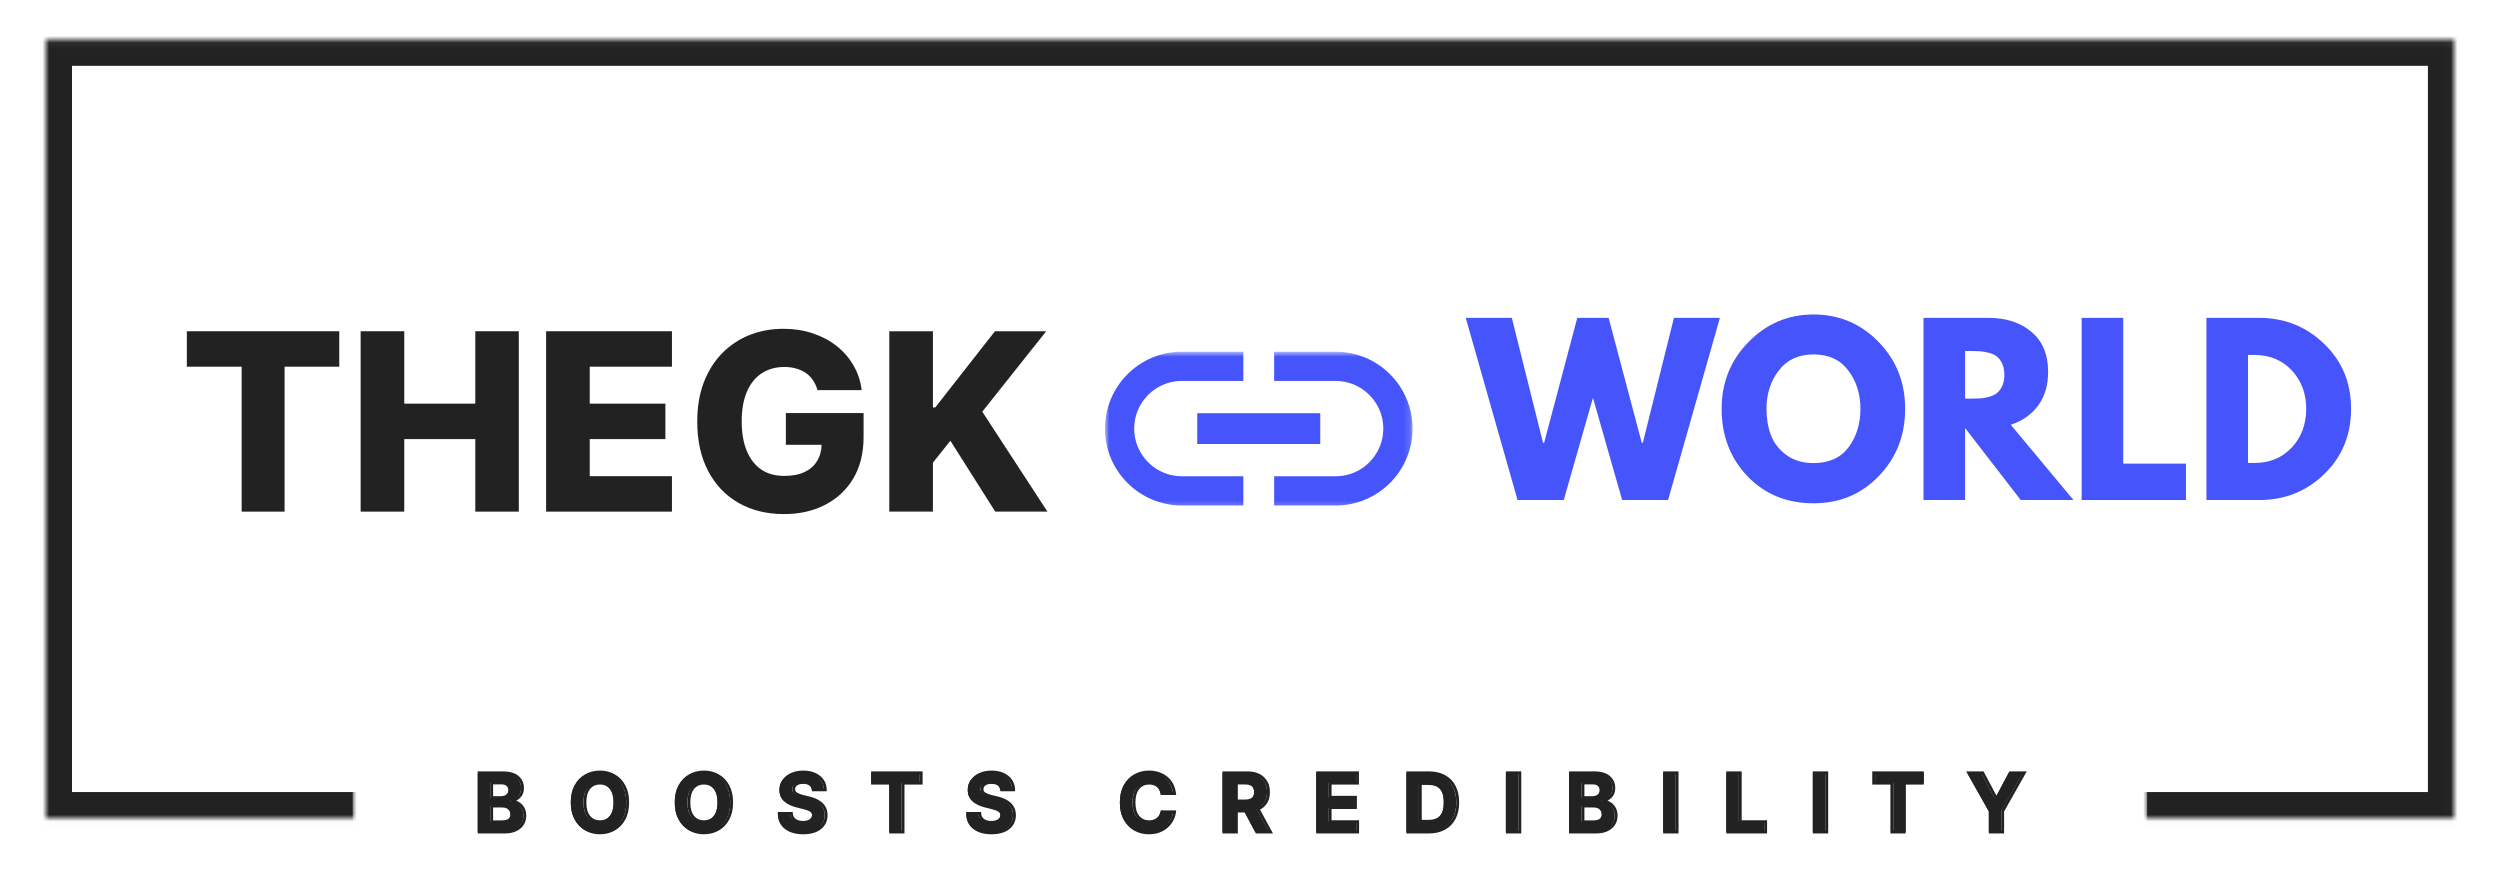 <svg xmlns="http://www.w3.org/2000/svg" width="382" height="136" viewBox="0 0 382 136" fill="none"><rect x="0" y="0" width="382" height="136" fill="#808080" stroke="none"/><g clip-path="url(#clip0_266_1531)"><path d="M441 -190H-59V310H441V-190Z" fill="white"></path><path d="M441 -190H-59V310H441V-190Z" fill="white"></path><mask id="mask0_266_1531" style="mask-type:luminance" maskUnits="userSpaceOnUse" x="7" y="6" width="368" height="120"><path d="M7 6.057H374.984V125.026H7V6.057Z" fill="white"></path></mask><g mask="url(#mask0_266_1531)"><path d="M7 6.057H374.984V125.026H7V6.057Z" stroke="#222222" stroke-width="8"></path></g><mask id="mask1_266_1531" style="mask-type:luminance" maskUnits="userSpaceOnUse" x="53" y="107" width="276" height="29"><path d="M53.886 107.036H328.115V135.995H53.886V107.036Z" fill="white"></path></mask><g mask="url(#mask1_266_1531)"><path d="M53.886 107.036H328.078V135.995H53.886V107.036Z" fill="white"></path></g><path d="M72.997 127.134V117.868H76.835C77.892 117.868 78.689 118.103 79.231 118.572C79.783 119.051 80.059 119.66 80.059 120.405C80.059 120.999 79.887 121.478 79.538 121.848C79.195 122.207 78.767 122.447 78.257 122.561L78.205 122.348H78.424V122.436H78.205L78.215 122.223C78.596 122.238 78.955 122.342 79.288 122.54C79.622 122.743 79.892 123.019 80.101 123.368C80.309 123.728 80.413 124.144 80.413 124.634C80.413 125.155 80.283 125.624 80.023 126.035C79.762 126.447 79.382 126.769 78.882 127.009C78.392 127.238 77.788 127.353 77.08 127.353H72.997V127.134ZM73.434 127.134H73.215V126.915H77.08C77.726 126.915 78.262 126.816 78.7 126.613C79.122 126.415 79.439 126.144 79.653 125.801C79.872 125.462 79.976 125.072 79.976 124.634C79.976 124.228 79.892 123.879 79.726 123.592C79.554 123.301 79.335 123.077 79.064 122.915C78.793 122.754 78.507 122.67 78.2 122.655L77.991 122.644V122.176L78.158 122.139C78.585 122.04 78.939 121.842 79.221 121.551C79.491 121.264 79.622 120.884 79.622 120.405C79.622 119.795 79.398 119.295 78.945 118.905C78.486 118.504 77.783 118.306 76.835 118.306H73.215V118.087H73.434V127.134ZM75.127 125.353H76.689C77.168 125.353 77.512 125.264 77.715 125.092C77.908 124.931 78.002 124.717 78.002 124.441C78.002 124.134 77.892 123.884 77.674 123.686C77.45 123.483 77.137 123.384 76.731 123.384H75.127V123.165H75.346V125.572H75.127V125.353ZM74.908 125.79V122.952H76.731C77.247 122.952 77.658 123.087 77.965 123.363C78.283 123.644 78.439 124.004 78.439 124.441C78.439 124.848 78.293 125.176 77.997 125.426C77.715 125.665 77.278 125.79 76.689 125.79H74.908ZM75.127 121.655H76.549C76.887 121.655 77.168 121.566 77.387 121.394C77.491 121.316 77.564 121.217 77.616 121.108C77.668 120.999 77.695 120.868 77.695 120.723C77.695 120.462 77.601 120.254 77.424 120.098C77.231 119.931 76.95 119.853 76.58 119.853H75.127V119.634H75.346V121.874H75.127V121.655ZM74.908 122.092V119.415H76.58C77.059 119.415 77.434 119.535 77.705 119.769C77.986 120.014 78.127 120.332 78.127 120.723C78.127 120.936 78.09 121.124 78.012 121.295C77.934 121.467 77.814 121.613 77.658 121.738C77.361 121.973 76.986 122.092 76.549 122.092H74.908Z" fill="#222222"></path><path d="M96.127 122.608C96.127 123.634 95.934 124.509 95.543 125.233C95.147 125.962 94.616 126.519 93.939 126.9C93.267 127.285 92.512 127.478 91.674 127.478C90.83 127.478 90.075 127.285 89.397 126.9C88.726 126.514 88.189 125.957 87.799 125.223C87.413 124.499 87.221 123.629 87.221 122.608C87.221 121.587 87.413 120.712 87.799 119.988C88.194 119.259 88.726 118.702 89.403 118.322C90.075 117.936 90.83 117.743 91.674 117.743C92.512 117.743 93.267 117.936 93.939 118.322C94.616 118.702 95.147 119.259 95.543 119.988C95.934 120.712 96.127 121.587 96.127 122.608ZM95.689 122.608C95.689 121.66 95.512 120.858 95.158 120.197C94.804 119.54 94.33 119.04 93.726 118.697C93.121 118.353 92.434 118.181 91.674 118.181C90.908 118.181 90.221 118.353 89.616 118.697C89.012 119.04 88.538 119.54 88.184 120.197C87.83 120.853 87.653 121.66 87.653 122.608C87.653 123.556 87.83 124.358 88.184 125.019C88.538 125.676 89.012 126.176 89.616 126.519C90.221 126.868 90.908 127.04 91.674 127.04C92.434 127.04 93.121 126.868 93.726 126.525C94.33 126.181 94.804 125.681 95.158 125.025C95.512 124.363 95.689 123.561 95.689 122.608ZM93.752 122.608C93.752 121.702 93.559 121.014 93.174 120.551C92.799 120.098 92.299 119.874 91.674 119.874C91.049 119.874 90.543 120.098 90.168 120.551C89.788 121.014 89.596 121.702 89.596 122.608C89.596 123.514 89.788 124.202 90.168 124.665C90.543 125.124 91.049 125.348 91.674 125.348C92.299 125.348 92.799 125.124 93.174 124.665C93.559 124.202 93.752 123.514 93.752 122.608ZM94.189 122.608C94.189 123.618 93.96 124.4 93.512 124.947C93.049 125.504 92.434 125.785 91.674 125.785C90.908 125.785 90.299 125.504 89.835 124.947C89.382 124.4 89.158 123.618 89.158 122.608C89.158 121.598 89.382 120.822 89.835 120.275C90.299 119.717 90.908 119.436 91.674 119.436C92.434 119.436 93.049 119.717 93.512 120.275C93.96 120.822 94.189 121.598 94.189 122.608Z" fill="#222222"></path><path d="M112.013 122.608C112.013 123.634 111.82 124.509 111.429 125.233C111.034 125.962 110.502 126.519 109.825 126.9C109.153 127.285 108.398 127.478 107.56 127.478C106.716 127.478 105.961 127.285 105.284 126.9C104.612 126.514 104.075 125.957 103.685 125.223C103.299 124.499 103.106 123.629 103.106 122.608C103.106 121.587 103.299 120.712 103.685 119.988C104.08 119.259 104.612 118.702 105.289 118.322C105.961 117.936 106.716 117.743 107.56 117.743C108.398 117.743 109.153 117.936 109.825 118.322C110.502 118.702 111.034 119.259 111.429 119.988C111.82 120.712 112.013 121.587 112.013 122.608ZM111.575 122.608C111.575 121.66 111.398 120.858 111.044 120.197C110.69 119.54 110.216 119.04 109.612 118.697C109.007 118.353 108.32 118.181 107.56 118.181C106.794 118.181 106.106 118.353 105.502 118.697C104.898 119.04 104.424 119.54 104.07 120.197C103.716 120.853 103.539 121.66 103.539 122.608C103.539 123.556 103.716 124.358 104.07 125.019C104.424 125.676 104.898 126.176 105.502 126.519C106.106 126.868 106.794 127.04 107.56 127.04C108.32 127.04 109.007 126.868 109.612 126.525C110.216 126.181 110.69 125.681 111.044 125.025C111.398 124.363 111.575 123.561 111.575 122.608ZM109.638 122.608C109.638 121.702 109.445 121.014 109.06 120.551C108.685 120.098 108.185 119.874 107.56 119.874C106.935 119.874 106.429 120.098 106.054 120.551C105.674 121.014 105.481 121.702 105.481 122.608C105.481 123.514 105.674 124.202 106.054 124.665C106.429 125.124 106.935 125.348 107.56 125.348C108.185 125.348 108.685 125.124 109.06 124.665C109.445 124.202 109.638 123.514 109.638 122.608ZM110.075 122.608C110.075 123.618 109.846 124.4 109.398 124.947C108.935 125.504 108.32 125.785 107.56 125.785C106.794 125.785 106.185 125.504 105.721 124.947C105.268 124.4 105.044 123.618 105.044 122.608C105.044 121.598 105.268 120.822 105.721 120.275C106.185 119.717 106.794 119.436 107.56 119.436C108.32 119.436 108.935 119.717 109.398 120.275C109.846 120.822 110.075 121.598 110.075 122.608Z" fill="#222222"></path><path d="M124.06 120.712C124.029 120.42 123.909 120.191 123.691 120.035C123.456 119.863 123.139 119.78 122.727 119.78C122.31 119.78 121.993 119.863 121.784 120.025C121.685 120.098 121.612 120.181 121.566 120.275C121.519 120.363 121.493 120.462 121.493 120.572C121.493 120.697 121.514 120.806 121.566 120.894C121.618 120.983 121.696 121.056 121.805 121.124C122.071 121.275 122.389 121.4 122.758 121.483L123.571 121.681C124.112 121.801 124.597 121.978 125.024 122.212C125.461 122.452 125.81 122.764 126.06 123.144C126.321 123.535 126.451 124.004 126.451 124.551C126.451 124.999 126.362 125.4 126.196 125.759C126.024 126.118 125.774 126.431 125.441 126.697C124.779 127.217 123.878 127.478 122.722 127.478C121.571 127.478 120.654 127.212 119.961 126.686C119.253 126.139 118.883 125.348 118.857 124.301L118.852 124.077H121.128L121.144 124.28C121.17 124.66 121.321 124.952 121.586 125.139C121.878 125.342 122.248 125.441 122.701 125.441C123.139 125.441 123.482 125.353 123.737 125.17C123.852 125.087 123.941 124.993 123.998 124.889C124.055 124.785 124.081 124.67 124.086 124.545C124.081 124.431 124.06 124.332 124.008 124.249C123.961 124.16 123.889 124.087 123.784 124.025C123.54 123.868 123.185 123.738 122.711 123.624L121.727 123.379C120.93 123.186 120.295 122.879 119.826 122.457C119.336 122.019 119.092 121.431 119.097 120.702C119.092 120.108 119.253 119.587 119.576 119.139C119.899 118.691 120.331 118.353 120.889 118.108C121.435 117.863 122.05 117.743 122.743 117.743C123.446 117.743 124.06 117.868 124.592 118.108C125.133 118.358 125.555 118.702 125.857 119.144C126.159 119.587 126.316 120.103 126.326 120.686L126.331 120.905H124.076L124.06 120.712ZM124.493 120.665L124.274 120.691V120.473H126.107V120.691H125.889C125.883 120.197 125.753 119.764 125.498 119.389C125.237 119.014 124.878 118.717 124.415 118.504C123.941 118.29 123.383 118.181 122.743 118.181C122.112 118.181 121.555 118.29 121.066 118.504C120.581 118.717 120.206 119.014 119.93 119.389C119.665 119.764 119.529 120.202 119.534 120.702C119.529 121.306 119.727 121.78 120.118 122.134C120.534 122.509 121.102 122.78 121.831 122.957L122.816 123.202C123.331 123.327 123.732 123.478 124.014 123.655C124.18 123.754 124.305 123.879 124.389 124.03C124.472 124.181 124.519 124.353 124.519 124.545C124.519 124.749 124.472 124.931 124.383 125.098C124.29 125.259 124.159 125.405 123.987 125.525C123.659 125.759 123.232 125.879 122.701 125.879C122.154 125.879 121.701 125.749 121.336 125.493C120.956 125.228 120.748 124.832 120.711 124.311L120.925 124.295V124.509H119.076V124.295L119.295 124.29C119.316 125.197 119.628 125.879 120.227 126.337C120.842 126.811 121.67 127.045 122.722 127.045C123.774 127.045 124.592 126.816 125.165 126.358C125.451 126.134 125.659 125.868 125.8 125.572C125.941 125.269 126.014 124.931 126.014 124.551C126.014 124.092 125.909 123.702 125.701 123.389C125.487 123.066 125.191 122.801 124.816 122.592C124.425 122.379 123.977 122.217 123.472 122.103L122.659 121.91C122.243 121.811 121.889 121.676 121.581 121.499C121.409 121.394 121.274 121.264 121.185 121.108C121.097 120.952 121.055 120.775 121.06 120.572C121.06 120.394 121.097 120.228 121.175 120.072C121.253 119.926 121.368 119.79 121.519 119.676C121.81 119.457 122.211 119.342 122.727 119.342C123.232 119.342 123.639 119.457 123.946 119.681C124.269 119.92 124.451 120.249 124.493 120.665Z" fill="#222222"></path><path d="M133.11 119.665V117.868H140.975V119.884H137.99V119.665H138.204V127.353H135.881V119.665H136.1V119.884H133.11V119.665ZM133.548 119.665H133.329V119.447H136.313V127.134H136.1V126.915H137.99V127.134H137.772V119.447H140.756V119.665H140.542V118.087H140.756V118.306H133.329V118.087H133.548V119.665Z" fill="#222222"></path><path d="M152.838 120.712C152.807 120.42 152.687 120.191 152.468 120.035C152.234 119.863 151.916 119.78 151.505 119.78C151.088 119.78 150.771 119.863 150.562 120.025C150.463 120.098 150.39 120.181 150.343 120.275C150.297 120.363 150.271 120.462 150.271 120.572C150.271 120.697 150.291 120.806 150.343 120.894C150.396 120.983 150.474 121.056 150.583 121.124C150.849 121.275 151.166 121.4 151.536 121.483L152.349 121.681C152.89 121.801 153.375 121.978 153.802 122.212C154.239 122.452 154.588 122.764 154.838 123.144C155.099 123.535 155.229 124.004 155.229 124.551C155.229 124.999 155.14 125.4 154.974 125.759C154.802 126.118 154.552 126.431 154.218 126.697C153.557 127.217 152.656 127.478 151.5 127.478C150.349 127.478 149.432 127.212 148.739 126.686C148.031 126.139 147.661 125.348 147.635 124.301L147.63 124.077H149.906L149.922 124.28C149.948 124.66 150.099 124.952 150.364 125.139C150.656 125.342 151.026 125.441 151.479 125.441C151.916 125.441 152.26 125.353 152.515 125.17C152.63 125.087 152.718 124.993 152.776 124.889C152.833 124.785 152.859 124.67 152.864 124.545C152.859 124.431 152.838 124.332 152.786 124.249C152.739 124.16 152.666 124.087 152.562 124.025C152.317 123.868 151.963 123.738 151.489 123.624L150.505 123.379C149.708 123.186 149.073 122.879 148.604 122.457C148.114 122.019 147.869 121.431 147.875 120.702C147.869 120.108 148.031 119.587 148.354 119.139C148.677 118.691 149.109 118.353 149.666 118.108C150.213 117.863 150.828 117.743 151.521 117.743C152.224 117.743 152.838 117.868 153.369 118.108C153.911 118.358 154.333 118.702 154.635 119.144C154.937 119.587 155.093 120.103 155.104 120.686L155.109 120.905H152.854L152.838 120.712ZM153.271 120.665L153.052 120.691V120.473H154.885V120.691H154.666C154.661 120.197 154.531 119.764 154.276 119.389C154.015 119.014 153.656 118.717 153.192 118.504C152.718 118.29 152.161 118.181 151.521 118.181C150.89 118.181 150.333 118.29 149.843 118.504C149.359 118.717 148.984 119.014 148.708 119.389C148.442 119.764 148.307 120.202 148.312 120.702C148.307 121.306 148.505 121.78 148.896 122.134C149.312 122.509 149.88 122.78 150.609 122.957L151.593 123.202C152.109 123.327 152.51 123.478 152.791 123.655C152.958 123.754 153.083 123.879 153.166 124.03C153.25 124.181 153.297 124.353 153.297 124.545C153.297 124.749 153.25 124.931 153.161 125.098C153.067 125.259 152.937 125.405 152.765 125.525C152.437 125.759 152.01 125.879 151.479 125.879C150.932 125.879 150.479 125.749 150.114 125.493C149.734 125.228 149.526 124.832 149.489 124.311L149.703 124.295V124.509H147.854V124.295L148.073 124.29C148.093 125.197 148.406 125.879 149.005 126.337C149.619 126.811 150.448 127.045 151.5 127.045C152.552 127.045 153.369 126.816 153.942 126.358C154.229 126.134 154.437 125.868 154.578 125.572C154.718 125.269 154.791 124.931 154.791 124.551C154.791 124.092 154.687 123.702 154.479 123.389C154.265 123.066 153.968 122.801 153.593 122.592C153.203 122.379 152.755 122.217 152.25 122.103L151.437 121.91C151.021 121.811 150.666 121.676 150.359 121.499C150.187 121.394 150.052 121.264 149.963 121.108C149.875 120.952 149.833 120.775 149.838 120.572C149.838 120.394 149.875 120.228 149.953 120.072C150.031 119.926 150.146 119.79 150.297 119.676C150.588 119.457 150.989 119.342 151.505 119.342C152.01 119.342 152.416 119.457 152.724 119.681C153.047 119.92 153.229 120.249 153.271 120.665Z" fill="#222222"></path><path d="M179.479 121.473H177.354L177.328 121.285C177.261 120.842 177.078 120.499 176.771 120.249C176.459 119.999 176.068 119.874 175.594 119.874C174.964 119.874 174.459 120.103 174.078 120.566C173.688 121.04 173.495 121.723 173.495 122.608C173.495 123.525 173.688 124.212 174.078 124.67C174.464 125.124 174.964 125.348 175.584 125.348C176.042 125.348 176.427 125.228 176.745 124.993C177.052 124.759 177.25 124.431 177.328 124.004L177.365 123.822L179.724 123.832L179.693 124.077C179.62 124.665 179.412 125.217 179.068 125.733C178.719 126.254 178.25 126.676 177.657 126.993C177.063 127.316 176.36 127.478 175.552 127.478C174.703 127.478 173.948 127.285 173.282 126.9C172.61 126.514 172.078 125.957 171.693 125.228C171.308 124.504 171.12 123.629 171.12 122.608C171.12 121.587 171.313 120.712 171.698 119.988C172.089 119.259 172.625 118.702 173.297 118.322C173.964 117.936 174.719 117.743 175.552 117.743C176.282 117.743 176.938 117.879 177.532 118.15C178.125 118.426 178.615 118.822 178.995 119.342C179.375 119.863 179.604 120.493 179.693 121.228L179.724 121.473H179.479ZM179.479 121.035V121.254L179.261 121.28C179.183 120.618 178.974 120.061 178.641 119.598C178.308 119.139 177.875 118.79 177.349 118.545C176.818 118.301 176.219 118.181 175.552 118.181C174.792 118.181 174.115 118.353 173.511 118.697C172.912 119.04 172.438 119.54 172.084 120.197C171.729 120.853 171.552 121.66 171.552 122.608C171.552 123.556 171.729 124.363 172.078 125.025C172.427 125.676 172.896 126.176 173.495 126.519C174.099 126.868 174.782 127.04 175.552 127.04C176.287 127.04 176.922 126.894 177.448 126.613C177.979 126.327 178.396 125.952 178.703 125.493C179.011 125.035 179.198 124.545 179.261 124.025L179.479 124.051L179.474 124.269L177.542 124.259V124.04L177.756 124.082C177.657 124.618 177.407 125.04 177.006 125.342C176.615 125.634 176.141 125.785 175.584 125.785C174.828 125.785 174.219 125.509 173.745 124.952C173.287 124.41 173.058 123.629 173.058 122.608C173.058 121.618 173.287 120.842 173.74 120.285C174.209 119.723 174.823 119.436 175.594 119.436C176.172 119.436 176.651 119.598 177.042 119.91C177.438 120.233 177.677 120.67 177.761 121.223L177.542 121.254V121.035H179.479Z" fill="#222222"></path><path d="M186.792 127.134V117.868H190.578C191.667 117.868 192.51 118.155 193.12 118.733C193.734 119.311 194.042 120.082 194.042 121.04C194.042 121.702 193.89 122.269 193.594 122.743C193.292 123.223 192.864 123.577 192.307 123.816L192.224 123.618L192.417 123.514L194.51 127.353H191.901L190.125 124.03L190.318 123.926V124.144H188.922V123.926H189.14V127.353H186.792V127.134ZM187.229 127.134H187.01V126.915H188.922V127.134H188.703V123.707H190.448L192.224 127.03L192.031 127.134V126.915H194.146V127.134L193.953 127.238L191.917 123.514L192.135 123.415C192.609 123.212 192.974 122.915 193.224 122.514C193.479 122.108 193.604 121.618 193.604 121.04C193.604 120.207 193.344 119.54 192.823 119.051C192.297 118.551 191.552 118.306 190.578 118.306H187.01V118.087H187.229V127.134ZM188.922 122.17H190.224C190.713 122.17 191.073 122.077 191.307 121.884C191.526 121.702 191.635 121.42 191.635 121.04C191.635 120.644 191.521 120.353 191.302 120.165C191.068 119.967 190.708 119.868 190.213 119.868H188.922V119.65H189.14V122.389H188.922V122.17ZM188.703 122.608V119.431H190.213C190.812 119.431 191.271 119.566 191.583 119.832C191.906 120.108 192.068 120.509 192.068 121.04C192.068 121.561 191.906 121.952 191.583 122.223C191.271 122.478 190.818 122.608 190.224 122.608H188.703Z" fill="#222222"></path><path d="M201.114 127.134V117.868H207.645V119.884H203.244V119.665H203.463V121.822H203.244V121.603H207.333V123.613H203.244V123.394H203.463V125.556H203.244V125.337H207.666V127.353H201.114V127.134ZM201.552 127.134H201.333V126.915H207.447V127.134H207.229V125.556H207.447V125.775H203.026V123.181H207.114V123.394H206.895V121.822H207.114V122.035H203.026V119.447H207.427V119.665H207.213V118.087H207.427V118.306H201.333V118.087H201.552V127.134Z" fill="#222222"></path><path d="M218.321 127.353H214.894V117.868H218.347C219.295 117.868 220.112 118.056 220.805 118.436C221.498 118.816 222.034 119.368 222.409 120.082C222.779 120.785 222.961 121.629 222.961 122.603C222.961 123.582 222.779 124.426 222.404 125.134C222.029 125.848 221.493 126.4 220.795 126.78C220.102 127.16 219.274 127.353 218.321 127.353ZM218.321 126.915C219.201 126.915 219.956 126.743 220.586 126.4C221.206 126.056 221.685 125.566 222.019 124.931C222.357 124.285 222.529 123.509 222.529 122.603C222.529 121.697 222.357 120.926 222.024 120.28C221.69 119.644 221.211 119.16 220.591 118.816C219.966 118.478 219.216 118.306 218.347 118.306H215.112V118.087H215.331V127.134H215.112V126.915H218.321ZM217.024 125.28H218.237C219.029 125.28 219.623 125.072 220.019 124.655C220.42 124.238 220.618 123.556 220.618 122.603C220.618 121.655 220.42 120.978 220.019 120.561C219.623 120.15 219.029 119.941 218.243 119.941H217.024V119.728H217.243V125.493H217.024V125.28ZM216.805 125.712V119.509H218.243C219.154 119.509 219.852 119.759 220.336 120.259C220.815 120.759 221.055 121.54 221.055 122.603C221.055 123.67 220.815 124.457 220.336 124.957C219.852 125.462 219.154 125.712 218.237 125.712H216.805Z" fill="#222222"></path><path d="M230.099 117.868H232.448V127.353H230.099V117.868ZM230.537 118.306V126.915H232.011V118.306H230.537Z" fill="#222222"></path><path d="M239.749 127.134V117.868H243.588C244.645 117.868 245.442 118.103 245.984 118.572C246.536 119.051 246.812 119.66 246.812 120.405C246.812 120.999 246.64 121.478 246.291 121.848C245.947 122.207 245.52 122.447 245.01 122.561L244.958 122.348H245.176V122.436H244.958L244.968 122.223C245.348 122.238 245.708 122.342 246.041 122.54C246.374 122.743 246.645 123.019 246.853 123.368C247.062 123.728 247.166 124.144 247.166 124.634C247.166 125.155 247.036 125.624 246.775 126.035C246.515 126.447 246.135 126.769 245.635 127.009C245.145 127.238 244.541 127.353 243.833 127.353H239.749V127.134ZM240.187 127.134H239.968V126.915H243.833C244.478 126.915 245.015 126.816 245.452 126.613C245.874 126.415 246.192 126.144 246.406 125.801C246.624 125.462 246.728 125.072 246.728 124.634C246.728 124.228 246.645 123.879 246.478 123.592C246.307 123.301 246.088 123.077 245.817 122.915C245.546 122.754 245.26 122.67 244.952 122.655L244.744 122.644V122.176L244.911 122.139C245.338 122.04 245.692 121.842 245.973 121.551C246.244 121.264 246.374 120.884 246.374 120.405C246.374 119.795 246.15 119.295 245.697 118.905C245.239 118.504 244.536 118.306 243.588 118.306H239.968V118.087H240.187V127.134ZM241.879 125.353H243.442C243.921 125.353 244.265 125.264 244.468 125.092C244.661 124.931 244.754 124.717 244.754 124.441C244.754 124.134 244.645 123.884 244.426 123.686C244.202 123.483 243.89 123.384 243.484 123.384H241.879V123.165H242.098V125.572H241.879V125.353ZM241.661 125.79V122.952H243.484C243.999 122.952 244.411 123.087 244.718 123.363C245.036 123.644 245.192 124.004 245.192 124.441C245.192 124.848 245.046 125.176 244.749 125.426C244.468 125.665 244.031 125.79 243.442 125.79H241.661ZM241.879 121.655H243.301C243.64 121.655 243.921 121.566 244.14 121.394C244.244 121.316 244.317 121.217 244.369 121.108C244.421 120.999 244.447 120.868 244.447 120.723C244.447 120.462 244.353 120.254 244.176 120.098C243.984 119.931 243.702 119.853 243.333 119.853H241.879V119.634H242.098V121.874H241.879V121.655ZM241.661 122.092V119.415H243.333C243.812 119.415 244.187 119.535 244.458 119.769C244.739 120.014 244.879 120.332 244.879 120.723C244.879 120.936 244.843 121.124 244.765 121.295C244.687 121.467 244.567 121.613 244.411 121.738C244.114 121.973 243.739 122.092 243.301 122.092H241.661Z" fill="#222222"></path><path d="M254.129 117.868H256.478V127.353H254.129V117.868ZM254.567 118.306V126.915H256.041V118.306H254.567Z" fill="#222222"></path><path d="M263.779 127.134V117.868H266.128V125.556H265.909V125.337H270.008V127.353H263.779V127.134ZM264.217 127.134H263.998V126.915H269.789V127.134H269.571V125.556H269.789V125.775H265.691V118.087H265.909V118.306H263.998V118.087H264.217V127.134Z" fill="#222222"></path><path d="M276.998 117.868H279.347V127.353H276.998V117.868ZM277.435 118.306V126.915H278.909V118.306H277.435Z" fill="#222222"></path><path d="M300.808 117.868H303.084L305.209 121.879L305.016 121.983V121.764H305.105V121.983L304.912 121.879L307.037 117.868H309.683L306.198 124.04L306.011 123.936H306.224V127.353H303.891V123.936H304.11L303.917 124.04L300.438 117.868H300.808ZM300.808 118.306V118.087L301 117.978L304.328 123.879V127.134H304.11V126.915H306.011V127.134H305.792V123.879L309.12 117.978L309.308 118.087V118.306H307.167V118.087L307.36 118.186L305.235 122.202H304.881L302.761 118.186L302.953 118.087V118.306H300.808Z" fill="#222222"></path><path d="M286.517 119.655V118.092H293.955V119.655H291.184V127.134H289.288V119.655H286.517Z" fill="#222222"></path><path d="M286.083 119.665V117.868H293.948V119.884H290.963V119.665H291.177V127.353H288.854V119.665H289.073V119.884H286.083V119.665ZM286.521 119.665H286.302V119.447H289.286V127.134H289.073V126.915H290.963V127.134H290.745V119.447H293.729V119.665H293.515V118.087H293.729V118.306H286.302V118.087H286.521V119.665Z" fill="#222222"></path><path d="M73 127.134V118.092H76.625C77.609 118.092 78.354 118.311 78.854 118.738C79.365 119.171 79.625 119.728 79.625 120.405C79.625 120.936 79.463 121.363 79.146 121.697C78.838 122.03 78.448 122.249 77.979 122.342V122.447C78.323 122.462 78.651 122.561 78.958 122.738C79.26 122.921 79.505 123.171 79.688 123.488C79.88 123.811 79.979 124.191 79.979 124.634C79.979 125.124 79.859 125.551 79.625 125.926C79.385 126.301 79.031 126.603 78.562 126.822C78.104 127.03 77.531 127.134 76.854 127.134H73ZM74.917 125.572H76.458C77 125.572 77.385 125.467 77.625 125.259C77.875 125.051 78 124.78 78 124.447C78 124.072 77.865 123.769 77.604 123.53C77.338 123.296 76.969 123.176 76.5 123.176H74.917V125.572ZM74.917 121.884H76.333C76.719 121.884 77.042 121.78 77.292 121.572C77.552 121.363 77.688 121.082 77.688 120.717C77.688 120.4 77.568 120.144 77.333 119.947C77.109 119.738 76.781 119.634 76.354 119.634H74.917V121.884Z" fill="#222222"></path><path d="M95.692 122.613C95.692 123.603 95.505 124.441 95.13 125.134C94.755 125.832 94.245 126.358 93.609 126.717C92.969 127.082 92.245 127.259 91.442 127.259C90.651 127.259 89.932 127.082 89.297 126.717C88.656 126.342 88.151 125.816 87.776 125.134C87.401 124.441 87.213 123.603 87.213 122.613C87.213 121.629 87.401 120.79 87.776 120.092C88.151 119.4 88.656 118.874 89.297 118.509C89.932 118.15 90.651 117.967 91.442 117.967C92.245 117.967 92.969 118.15 93.609 118.509C94.245 118.874 94.755 119.4 95.13 120.092C95.505 120.79 95.692 121.629 95.692 122.613ZM93.755 122.613C93.755 121.655 93.536 120.926 93.109 120.426C92.692 119.915 92.135 119.655 91.442 119.655C90.745 119.655 90.192 119.915 89.776 120.426C89.359 120.926 89.151 121.655 89.151 122.613C89.151 123.572 89.359 124.311 89.776 124.822C90.192 125.322 90.745 125.572 91.442 125.572C92.135 125.572 92.692 125.322 93.109 124.822C93.536 124.311 93.755 123.572 93.755 122.613Z" fill="#222222"></path><path d="M111.579 122.613C111.579 123.603 111.391 124.441 111.016 125.134C110.641 125.832 110.131 126.358 109.495 126.717C108.855 127.082 108.131 127.259 107.329 127.259C106.537 127.259 105.818 127.082 105.183 126.717C104.542 126.342 104.037 125.816 103.662 125.134C103.287 124.441 103.1 123.603 103.1 122.613C103.1 121.629 103.287 120.79 103.662 120.092C104.037 119.4 104.542 118.874 105.183 118.509C105.818 118.15 106.537 117.967 107.329 117.967C108.131 117.967 108.855 118.15 109.495 118.509C110.131 118.874 110.641 119.4 111.016 120.092C111.391 120.79 111.579 121.629 111.579 122.613ZM109.641 122.613C109.641 121.655 109.423 120.926 108.995 120.426C108.579 119.915 108.021 119.655 107.329 119.655C106.631 119.655 106.079 119.915 105.662 120.426C105.245 120.926 105.037 121.655 105.037 122.613C105.037 123.572 105.245 124.311 105.662 124.822C106.079 125.322 106.631 125.572 107.329 125.572C108.021 125.572 108.579 125.322 108.995 124.822C109.423 124.311 109.641 123.572 109.641 122.613Z" fill="#222222"></path><path d="M124.048 120.697C124.017 120.337 123.866 120.061 123.59 119.863C123.324 119.671 122.965 119.572 122.507 119.572C122.033 119.572 121.673 119.671 121.423 119.863C121.173 120.046 121.048 120.28 121.048 120.572C121.048 120.894 121.184 121.134 121.465 121.301C121.757 121.467 122.095 121.603 122.486 121.697L123.298 121.884C123.824 122.009 124.288 122.186 124.694 122.405C125.095 122.629 125.413 122.921 125.653 123.28C125.887 123.629 126.007 124.051 126.007 124.551C126.007 125.384 125.694 126.046 125.069 126.53C124.455 127.019 123.6 127.259 122.507 127.259C121.408 127.259 120.528 127.009 119.861 126.509C119.205 126.009 118.871 125.275 118.861 124.301H120.715C120.741 124.749 120.913 125.087 121.236 125.322C121.569 125.546 121.986 125.655 122.486 125.655C122.97 125.655 123.35 125.561 123.632 125.363C123.923 125.155 124.074 124.884 124.09 124.551C124.074 124.249 123.934 124.009 123.673 123.842C123.408 123.676 123.033 123.53 122.548 123.405L121.548 123.176C120.798 122.983 120.199 122.691 119.757 122.301C119.309 121.9 119.09 121.363 119.09 120.697C119.09 120.155 119.236 119.686 119.528 119.28C119.83 118.863 120.241 118.546 120.757 118.322C121.267 118.087 121.861 117.967 122.528 117.967C123.194 117.967 123.778 118.087 124.278 118.322C124.778 118.546 125.163 118.863 125.444 119.28C125.736 119.686 125.882 120.155 125.882 120.697H124.048Z" fill="#222222"></path><path d="M133.103 119.655V118.092H140.541V119.655H137.77V127.134H135.874V119.655H133.103Z" fill="#222222"></path><path d="M152.826 120.697C152.795 120.337 152.644 120.061 152.368 119.863C152.102 119.671 151.743 119.572 151.284 119.572C150.81 119.572 150.451 119.671 150.201 119.863C149.951 120.046 149.826 120.28 149.826 120.572C149.826 120.894 149.961 121.134 150.243 121.301C150.534 121.467 150.873 121.603 151.263 121.697L152.076 121.884C152.602 122.009 153.066 122.186 153.472 122.405C153.873 122.629 154.191 122.921 154.43 123.28C154.664 123.629 154.784 124.051 154.784 124.551C154.784 125.384 154.472 126.046 153.847 126.53C153.232 127.019 152.378 127.259 151.284 127.259C150.185 127.259 149.305 127.009 148.638 126.509C147.982 126.009 147.649 125.275 147.638 124.301H149.493C149.519 124.749 149.691 125.087 150.013 125.322C150.347 125.546 150.763 125.655 151.263 125.655C151.748 125.655 152.128 125.561 152.409 125.363C152.701 125.155 152.852 124.884 152.868 124.551C152.852 124.249 152.711 124.009 152.451 123.842C152.185 123.676 151.81 123.53 151.326 123.405L150.326 123.176C149.576 122.983 148.977 122.691 148.534 122.301C148.086 121.9 147.868 121.363 147.868 120.697C147.868 120.155 148.013 119.686 148.305 119.28C148.607 118.863 149.019 118.546 149.534 118.322C150.045 118.087 150.638 117.967 151.305 117.967C151.972 117.967 152.555 118.087 153.055 118.322C153.555 118.546 153.941 118.863 154.222 119.28C154.513 119.686 154.659 120.155 154.659 120.697H152.826Z" fill="#222222"></path><path d="M179.259 121.259H177.321C177.249 120.759 177.035 120.374 176.676 120.092C176.327 119.801 175.889 119.655 175.363 119.655C174.665 119.655 174.103 119.915 173.676 120.426C173.259 120.941 173.051 121.671 173.051 122.613C173.051 123.572 173.259 124.311 173.676 124.822C174.103 125.322 174.665 125.572 175.363 125.572C175.874 125.572 176.306 125.441 176.655 125.176C176.999 124.9 177.223 124.525 177.321 124.051H179.259C179.186 124.608 178.988 125.129 178.655 125.613C178.332 126.103 177.889 126.499 177.321 126.801C176.764 127.108 176.098 127.259 175.321 127.259C174.514 127.259 173.79 127.082 173.155 126.717C172.53 126.342 172.03 125.816 171.655 125.134C171.29 124.441 171.113 123.603 171.113 122.613C171.113 121.629 171.301 120.79 171.676 120.092C172.051 119.4 172.551 118.874 173.176 118.509C173.811 118.15 174.53 117.967 175.321 117.967C176.03 117.967 176.66 118.103 177.217 118.363C177.769 118.613 178.228 118.988 178.592 119.488C178.952 119.978 179.176 120.566 179.259 121.259Z" fill="#222222"></path><path d="M186.795 127.134V118.092H190.358C191.384 118.092 192.18 118.363 192.753 118.905C193.321 119.436 193.608 120.15 193.608 121.051C193.608 121.665 193.467 122.191 193.191 122.634C192.91 123.066 192.514 123.394 192.003 123.613L193.92 127.134H191.816L190.108 123.926H188.712V127.134H186.795ZM188.712 122.384H190.003C191.087 122.384 191.628 121.941 191.628 121.051C191.628 120.124 191.076 119.655 189.983 119.655H188.712V122.384Z" fill="#222222"></path><path d="M201.118 127.134V118.092H207.201V119.655H203.034V121.822H206.889V123.405H203.034V125.551H207.222V127.134H201.118Z" fill="#222222"></path><path d="M218.105 127.134H214.897V118.092H218.126C219.027 118.092 219.803 118.275 220.459 118.634C221.126 118.999 221.631 119.519 221.98 120.197C222.34 120.863 222.522 121.665 222.522 122.592C222.522 123.54 222.34 124.353 221.98 125.03C221.631 125.712 221.126 126.233 220.459 126.592C219.803 126.957 219.022 127.134 218.105 127.134ZM216.814 125.488H218.022C218.866 125.488 219.506 125.259 219.939 124.801C220.381 124.342 220.605 123.608 220.605 122.592C220.605 121.592 220.381 120.863 219.939 120.405C219.506 119.947 218.866 119.717 218.022 119.717H216.814V125.488Z" fill="#222222"></path><path d="M232.02 118.092V127.134H230.103V118.092H232.02Z" fill="#222222"></path><path d="M239.753 127.134V118.092H243.378C244.362 118.092 245.107 118.311 245.607 118.738C246.117 119.171 246.378 119.728 246.378 120.405C246.378 120.936 246.216 121.363 245.899 121.697C245.591 122.03 245.201 122.249 244.732 122.342V122.447C245.076 122.462 245.404 122.561 245.711 122.738C246.013 122.921 246.258 123.171 246.44 123.488C246.633 123.811 246.732 124.191 246.732 124.634C246.732 125.124 246.612 125.551 246.378 125.926C246.138 126.301 245.784 126.603 245.315 126.822C244.857 127.03 244.284 127.134 243.607 127.134H239.753ZM241.669 125.572H243.211C243.753 125.572 244.138 125.467 244.378 125.259C244.628 125.051 244.753 124.78 244.753 124.447C244.753 124.072 244.617 123.769 244.357 123.53C244.091 123.296 243.722 123.176 243.253 123.176H241.669V125.572ZM241.669 121.884H243.086C243.472 121.884 243.794 121.78 244.044 121.572C244.305 121.363 244.44 121.082 244.44 120.717C244.44 120.4 244.321 120.144 244.086 119.947C243.862 119.738 243.534 119.634 243.107 119.634H241.669V121.884Z" fill="#222222"></path><path d="M256.049 118.092V127.134H254.133V118.092H256.049Z" fill="#222222"></path><path d="M263.783 127.134V118.092H265.699V125.551H269.574V127.134H263.783Z" fill="#222222"></path><path d="M278.918 118.092V127.134H277.001V118.092H278.918Z" fill="#222222"></path><path d="M300.582 118.092H302.728L304.79 121.988H304.874L306.936 118.092H309.082L305.79 123.947V127.134H303.894V123.947L300.582 118.092Z" fill="#222222"></path><path d="M28.548 56.031V50.614H51.839V56.031H43.485V78.177H36.923V56.031H28.548Z" fill="#222222"></path><path d="M55.105 78.177V50.614H61.772V61.677H72.626V50.614H79.272V78.177H72.626V67.094H61.772V78.177H55.105Z" fill="#222222"></path><path d="M83.444 78.177V50.614H102.673V56.031H90.111V61.677H101.673V67.094H90.111V72.76H102.673V78.177H83.444Z" fill="#222222"></path><path d="M124.915 59.614C124.758 59.062 124.54 58.568 124.248 58.135C123.956 57.693 123.592 57.318 123.165 57.01C122.732 56.708 122.237 56.479 121.685 56.323C121.128 56.156 120.519 56.073 119.852 56.073C118.519 56.073 117.357 56.401 116.373 57.052C115.399 57.693 114.649 58.63 114.123 59.864C113.592 61.104 113.331 62.604 113.331 64.365C113.331 66.13 113.586 67.635 114.102 68.885C114.612 70.125 115.352 71.073 116.31 71.74C117.279 72.396 118.461 72.719 119.852 72.719C121.071 72.719 122.107 72.521 122.956 72.115C123.8 71.713 124.441 71.146 124.873 70.406C125.316 69.672 125.54 68.812 125.54 67.823L126.769 67.969H120.081V63.114H131.956V66.76C131.956 69.219 131.435 71.333 130.394 73.094C129.352 74.844 127.915 76.193 126.081 77.135C124.258 78.083 122.165 78.552 119.79 78.552C117.165 78.552 114.852 77.984 112.852 76.844C110.862 75.708 109.316 74.083 108.206 71.969C107.092 69.859 106.54 67.344 106.54 64.427C106.54 62.177 106.873 60.177 107.54 58.427C108.217 56.667 109.165 55.172 110.373 53.948C111.581 52.729 112.977 51.802 114.56 51.177C116.154 50.552 117.873 50.239 119.706 50.239C121.3 50.239 122.79 50.469 124.165 50.927C125.55 51.385 126.774 52.031 127.831 52.864C128.899 53.698 129.758 54.693 130.415 55.844C131.081 56.984 131.498 58.239 131.665 59.614H124.915Z" fill="#222222"></path><path d="M135.884 78.177V50.614H142.55V62.26H142.904L152.029 50.614H159.863L150.092 62.906L160.05 78.177H152.071L145.217 67.344L142.55 70.698V78.177H135.884Z" fill="#222222"></path><mask id="mask2_266_1531" style="mask-type:luminance" maskUnits="userSpaceOnUse" x="168" y="53" width="48" height="25"><path d="M168.839 53.74H215.839V77.74H168.839V53.74Z" fill="white"></path></mask><g mask="url(#mask2_266_1531)"><path d="M173.302 65.49C173.302 61.469 176.568 58.203 180.589 58.203H189.984V53.74H180.589C174.099 53.74 168.839 59.005 168.839 65.49C168.839 71.974 174.099 77.24 180.589 77.24H189.984V72.776H180.589C176.568 72.776 173.302 69.505 173.302 65.49ZM182.938 67.839H201.734V63.141H182.938V67.839ZM204.089 53.74H194.688V58.203H204.089C208.104 58.203 211.37 61.469 211.37 65.49C211.37 69.505 208.104 72.776 204.089 72.776H194.688V77.24H204.089C210.573 77.24 215.839 71.974 215.839 65.49C215.839 59.005 210.573 53.74 204.089 53.74Z" fill="#4555FB"></path></g><path d="M247.861 76.404L243.402 60.779L238.944 76.404H231.882L223.965 48.571H231.007L235.777 67.654H235.944L241.007 48.571H245.798L250.861 67.654H251.027L255.777 48.571H262.798L254.882 76.404H247.861Z" fill="#4555FB"></path><path d="M263.066 62.467C263.066 58.441 264.441 55.029 267.191 52.238C269.941 49.446 273.243 48.05 277.107 48.05C280.993 48.05 284.3 49.441 287.024 52.217C289.743 54.998 291.107 58.415 291.107 62.467C291.107 66.54 289.764 69.962 287.087 72.738C284.42 75.519 281.092 76.904 277.107 76.904C273.034 76.904 269.675 75.529 267.024 72.779C264.383 70.019 263.066 66.581 263.066 62.467ZM269.92 62.467C269.92 63.925 270.139 65.258 270.587 66.467C271.045 67.675 271.837 68.696 272.962 69.529C274.087 70.352 275.467 70.758 277.107 70.758C279.467 70.758 281.253 69.956 282.462 68.342C283.67 66.717 284.274 64.758 284.274 62.467C284.274 60.191 283.654 58.238 282.42 56.613C281.196 54.977 279.425 54.154 277.107 54.154C274.816 54.154 273.045 54.977 271.795 56.613C270.545 58.238 269.92 60.191 269.92 62.467Z" fill="#4555FB"></path><path d="M293.912 48.571H303.87C306.547 48.571 308.729 49.29 310.412 50.717C312.104 52.133 312.953 54.17 312.953 56.821C312.953 58.878 312.438 60.602 311.412 61.988C310.38 63.363 308.995 64.337 307.245 64.904L316.828 76.404H308.766L300.266 65.404V76.404H293.912V48.571ZM300.266 60.904H300.995C301.589 60.904 302.089 60.899 302.495 60.883C302.896 60.858 303.354 60.779 303.87 60.654C304.38 60.519 304.797 60.321 305.12 60.071C305.438 59.821 305.708 59.462 305.932 58.988C306.151 58.519 306.266 57.946 306.266 57.279C306.266 56.602 306.151 56.024 305.932 55.55C305.708 55.081 305.438 54.717 305.12 54.467C304.797 54.217 304.38 54.029 303.87 53.904C303.354 53.769 302.896 53.691 302.495 53.675C302.089 53.649 301.589 53.633 300.995 53.633H300.266V60.904Z" fill="#4555FB"></path><path d="M324.428 48.571V70.842H334.012V76.404H318.074V48.571H324.428Z" fill="#4555FB"></path><path d="M337.141 48.571H345.204C349.079 48.571 352.381 49.894 355.12 52.529C357.87 55.17 359.245 58.483 359.245 62.467C359.245 66.467 357.875 69.795 355.141 72.446C352.417 75.087 349.105 76.404 345.204 76.404H337.141V48.571ZM343.495 70.738H344.474C346.792 70.738 348.688 69.962 350.162 68.404C351.631 66.837 352.375 64.873 352.391 62.508C352.391 60.133 351.652 58.165 350.183 56.592C348.709 55.024 346.808 54.238 344.474 54.238H343.495V70.738Z" fill="#4555FB"></path></g><defs><clipPath id="clip0_266_1531"><rect width="382" height="136" fill="white"></rect></clipPath></defs></svg>